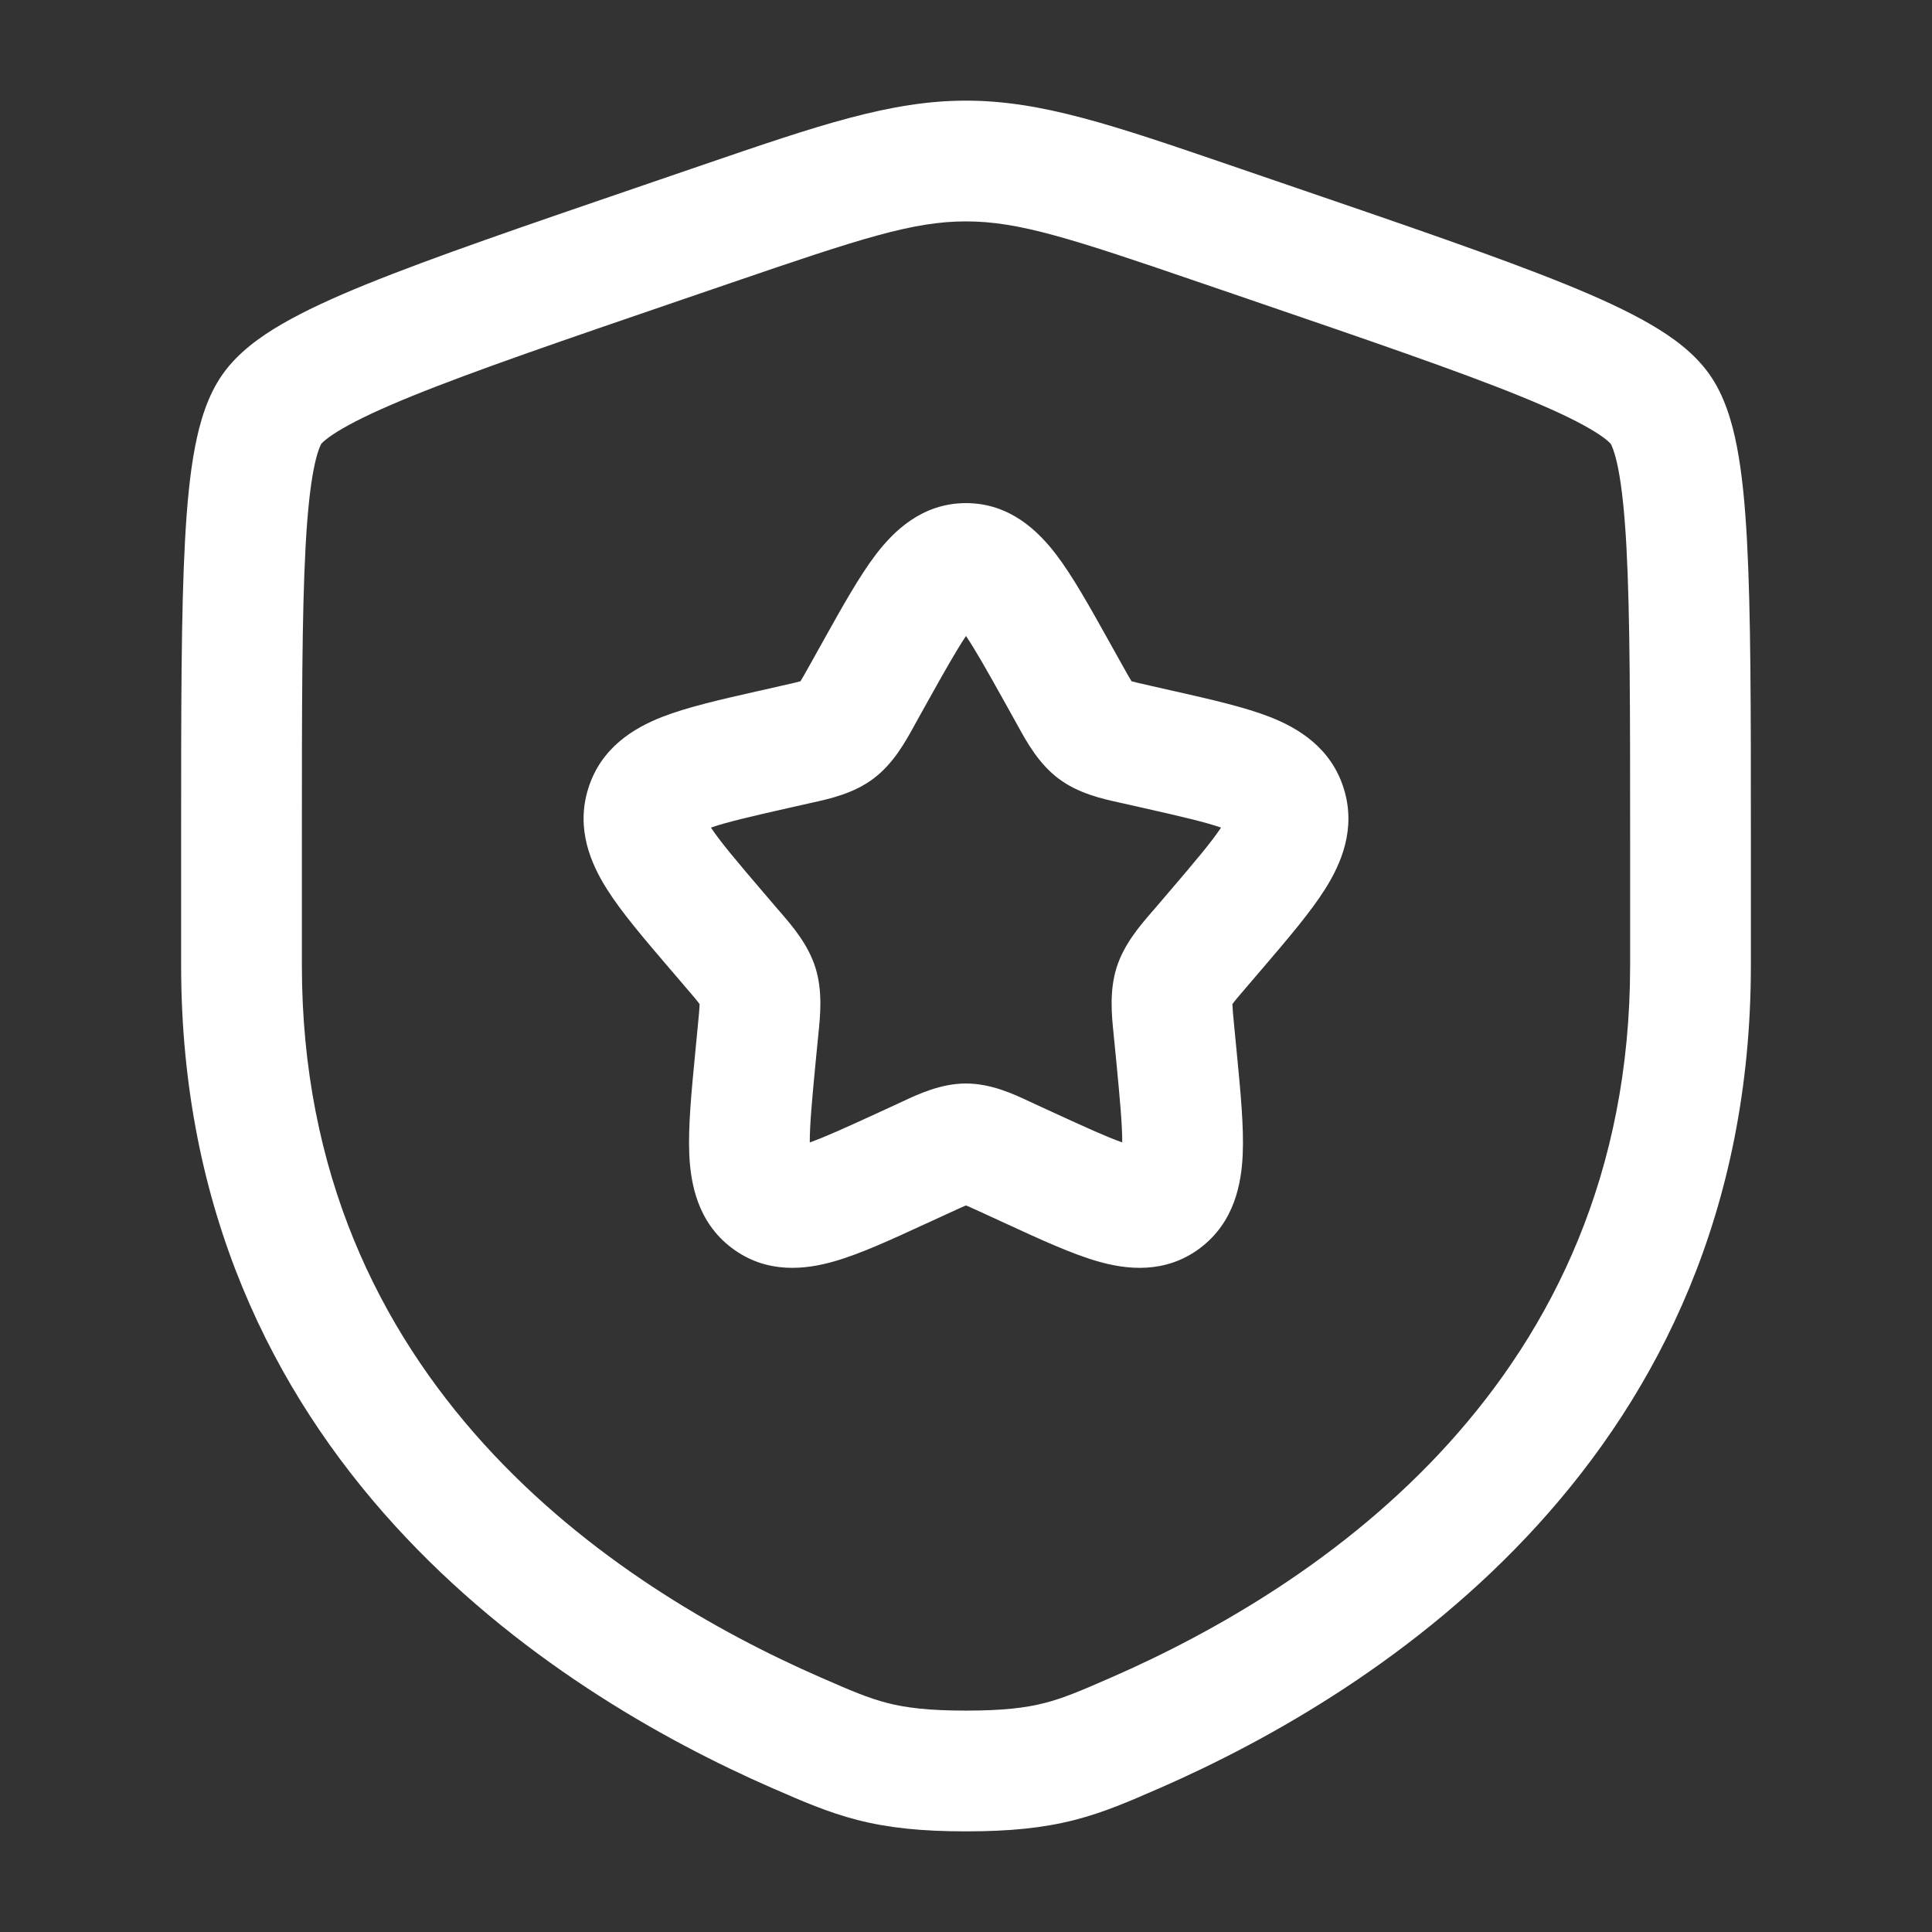 <svg width="44" height="44" viewBox="0 0 44 44" fill="none" xmlns="http://www.w3.org/2000/svg">
<rect x="0" y="0" width="44" height="44" fill="#333333" stroke="none"/>
<path fill-rule="evenodd" clip-rule="evenodd" d="M22 5.042C20.794 5.042 19.608 5.429 16.648 6.443L15.598 6.802C12.825 7.751 10.802 8.444 9.382 9.021C8.674 9.309 8.16 9.55 7.8 9.76C7.622 9.863 7.499 9.948 7.417 10.015C7.348 10.071 7.321 10.103 7.317 10.108C7.314 10.114 7.291 10.152 7.259 10.242C7.222 10.345 7.182 10.492 7.142 10.697C7.062 11.113 7.001 11.684 6.959 12.454C6.876 13.996 6.875 16.148 6.875 19.097V21.984C6.875 31.472 13.97 36.141 18.698 38.206C19.379 38.504 19.772 38.672 20.21 38.785C20.628 38.892 21.138 38.958 22 38.958C22.862 38.958 23.372 38.892 23.79 38.785C24.228 38.672 24.621 38.504 25.302 38.206C30.03 36.141 37.125 31.472 37.125 21.984V19.097C37.125 16.148 37.124 13.996 37.041 12.454C36.999 11.684 36.938 11.113 36.858 10.697C36.818 10.492 36.778 10.345 36.741 10.242C36.709 10.152 36.686 10.114 36.683 10.108C36.679 10.103 36.652 10.071 36.583 10.015C36.501 9.948 36.378 9.863 36.2 9.76C35.84 9.55 35.327 9.309 34.618 9.021C33.198 8.444 31.175 7.751 28.402 6.802L27.352 6.443C24.392 5.429 23.206 5.042 22 5.042ZM15.993 3.76C18.64 2.854 20.281 2.292 22 2.292C23.719 2.292 25.36 2.854 28.007 3.76C28.085 3.787 28.163 3.814 28.243 3.841L29.341 4.217C32.056 5.146 34.152 5.864 35.653 6.473C36.409 6.78 37.058 7.078 37.581 7.382C38.085 7.674 38.59 8.039 38.933 8.528C39.273 9.011 39.448 9.605 39.558 10.177C39.673 10.772 39.742 11.485 39.786 12.304C39.875 13.93 39.875 16.158 39.875 19.048V21.984C39.875 33.169 31.427 38.532 26.403 40.727L26.353 40.748C25.73 41.02 25.145 41.276 24.472 41.449C23.762 41.63 23.007 41.708 22 41.708C20.993 41.708 20.238 41.63 19.528 41.449C18.855 41.276 18.27 41.02 17.647 40.748L17.597 40.727C12.573 38.532 4.125 33.169 4.125 21.984V19.048C4.125 16.158 4.125 13.93 4.214 12.304C4.258 11.485 4.327 10.772 4.442 10.177C4.552 9.605 4.727 9.011 5.067 8.528C5.41 8.039 5.915 7.674 6.418 7.382C6.942 7.078 7.591 6.78 8.347 6.473C9.848 5.864 11.944 5.146 14.659 4.217L15.757 3.841C15.837 3.814 15.915 3.787 15.993 3.76ZM22 14.484C21.782 14.808 21.513 15.285 21.113 16.002L20.873 16.433C20.855 16.465 20.837 16.499 20.818 16.533C20.619 16.895 20.348 17.386 19.902 17.725C19.447 18.071 18.898 18.191 18.506 18.278C18.469 18.286 18.433 18.294 18.399 18.302L17.932 18.407C17.08 18.6 16.548 18.724 16.191 18.848C16.412 19.18 16.782 19.618 17.384 20.322L17.702 20.694C17.725 20.721 17.75 20.749 17.775 20.778C18.046 21.092 18.406 21.509 18.573 22.044C18.737 22.575 18.682 23.123 18.639 23.542C18.635 23.581 18.631 23.619 18.628 23.656L18.579 24.152C18.494 25.039 18.441 25.613 18.442 26.018C18.794 25.893 19.277 25.674 20.014 25.335L20.451 25.134C20.483 25.119 20.517 25.103 20.552 25.087C20.914 24.917 21.429 24.676 22 24.676C22.571 24.676 23.086 24.917 23.448 25.087C23.483 25.103 23.517 25.119 23.549 25.134L23.986 25.335C24.723 25.674 25.206 25.893 25.558 26.018C25.559 25.613 25.506 25.039 25.421 24.152L25.372 23.656C25.369 23.619 25.365 23.581 25.361 23.542C25.318 23.123 25.263 22.575 25.427 22.044C25.594 21.509 25.954 21.092 26.225 20.778C26.25 20.749 26.275 20.721 26.298 20.694L26.616 20.322C27.218 19.618 27.588 19.18 27.809 18.848C27.452 18.724 26.92 18.6 26.068 18.407L25.601 18.302C25.567 18.294 25.531 18.286 25.494 18.278C25.102 18.191 24.553 18.071 24.098 17.725C23.652 17.386 23.381 16.895 23.182 16.533C23.163 16.499 23.145 16.465 23.127 16.433L22.887 16.002C22.487 15.285 22.218 14.808 22 14.484ZM25.947 26.125C25.949 26.125 25.95 26.125 25.95 26.125L25.947 26.125ZM18.05 26.125C18.05 26.125 18.051 26.125 18.053 26.125L18.05 26.125ZM19.952 12.622C20.348 12.106 20.993 11.458 22 11.458C23.007 11.458 23.652 12.106 24.048 12.622C24.428 13.119 24.818 13.819 25.242 14.579C25.257 14.607 25.273 14.635 25.289 14.663L25.529 15.094C25.596 15.215 25.649 15.309 25.695 15.389C25.726 15.443 25.751 15.484 25.77 15.515C25.801 15.524 25.84 15.534 25.89 15.546C25.976 15.567 26.076 15.59 26.208 15.619L26.674 15.725C26.706 15.732 26.738 15.739 26.77 15.746C27.589 15.932 28.354 16.105 28.931 16.332C29.557 16.579 30.313 17.023 30.604 17.96C30.891 18.882 30.538 19.677 30.181 20.244C29.846 20.776 29.329 21.38 28.768 22.037C28.747 22.061 28.727 22.085 28.706 22.109L28.388 22.481C28.299 22.585 28.23 22.666 28.171 22.736C28.123 22.794 28.09 22.836 28.067 22.868C28.07 22.97 28.083 23.114 28.11 23.391L28.167 23.98C28.252 24.859 28.33 25.661 28.302 26.293C28.272 26.949 28.118 27.827 27.338 28.419C26.535 29.028 25.639 28.91 25.003 28.727C24.407 28.557 23.692 28.227 22.926 27.874C22.896 27.86 22.866 27.847 22.836 27.833L22.399 27.632C22.276 27.575 22.182 27.532 22.101 27.496C22.06 27.478 22.027 27.464 22 27.453C21.973 27.464 21.94 27.478 21.899 27.496C21.818 27.532 21.724 27.575 21.601 27.632L21.164 27.833C21.134 27.847 21.104 27.86 21.074 27.874C20.308 28.227 19.593 28.557 18.997 28.727C18.361 28.91 17.465 29.028 16.662 28.419C15.882 27.827 15.728 26.949 15.698 26.293C15.67 25.661 15.748 24.859 15.833 23.98C15.836 23.95 15.839 23.918 15.842 23.887L15.89 23.391C15.917 23.114 15.93 22.97 15.933 22.868C15.91 22.836 15.877 22.794 15.829 22.736C15.77 22.666 15.701 22.585 15.612 22.481L15.294 22.109C15.273 22.085 15.253 22.061 15.232 22.037C14.671 21.38 14.153 20.776 13.819 20.244C13.462 19.677 13.109 18.882 13.396 17.96C13.687 17.023 14.443 16.579 15.069 16.332C15.646 16.105 16.411 15.932 17.23 15.746C17.262 15.739 17.294 15.732 17.326 15.725L17.792 15.619C17.924 15.59 18.024 15.567 18.11 15.546C18.16 15.534 18.199 15.524 18.23 15.515C18.249 15.484 18.274 15.443 18.305 15.389C18.351 15.309 18.404 15.215 18.471 15.094L18.711 14.663C18.727 14.635 18.742 14.607 18.758 14.579C19.182 13.819 19.572 13.119 19.952 12.622Z" fill="white"/>
</svg>
